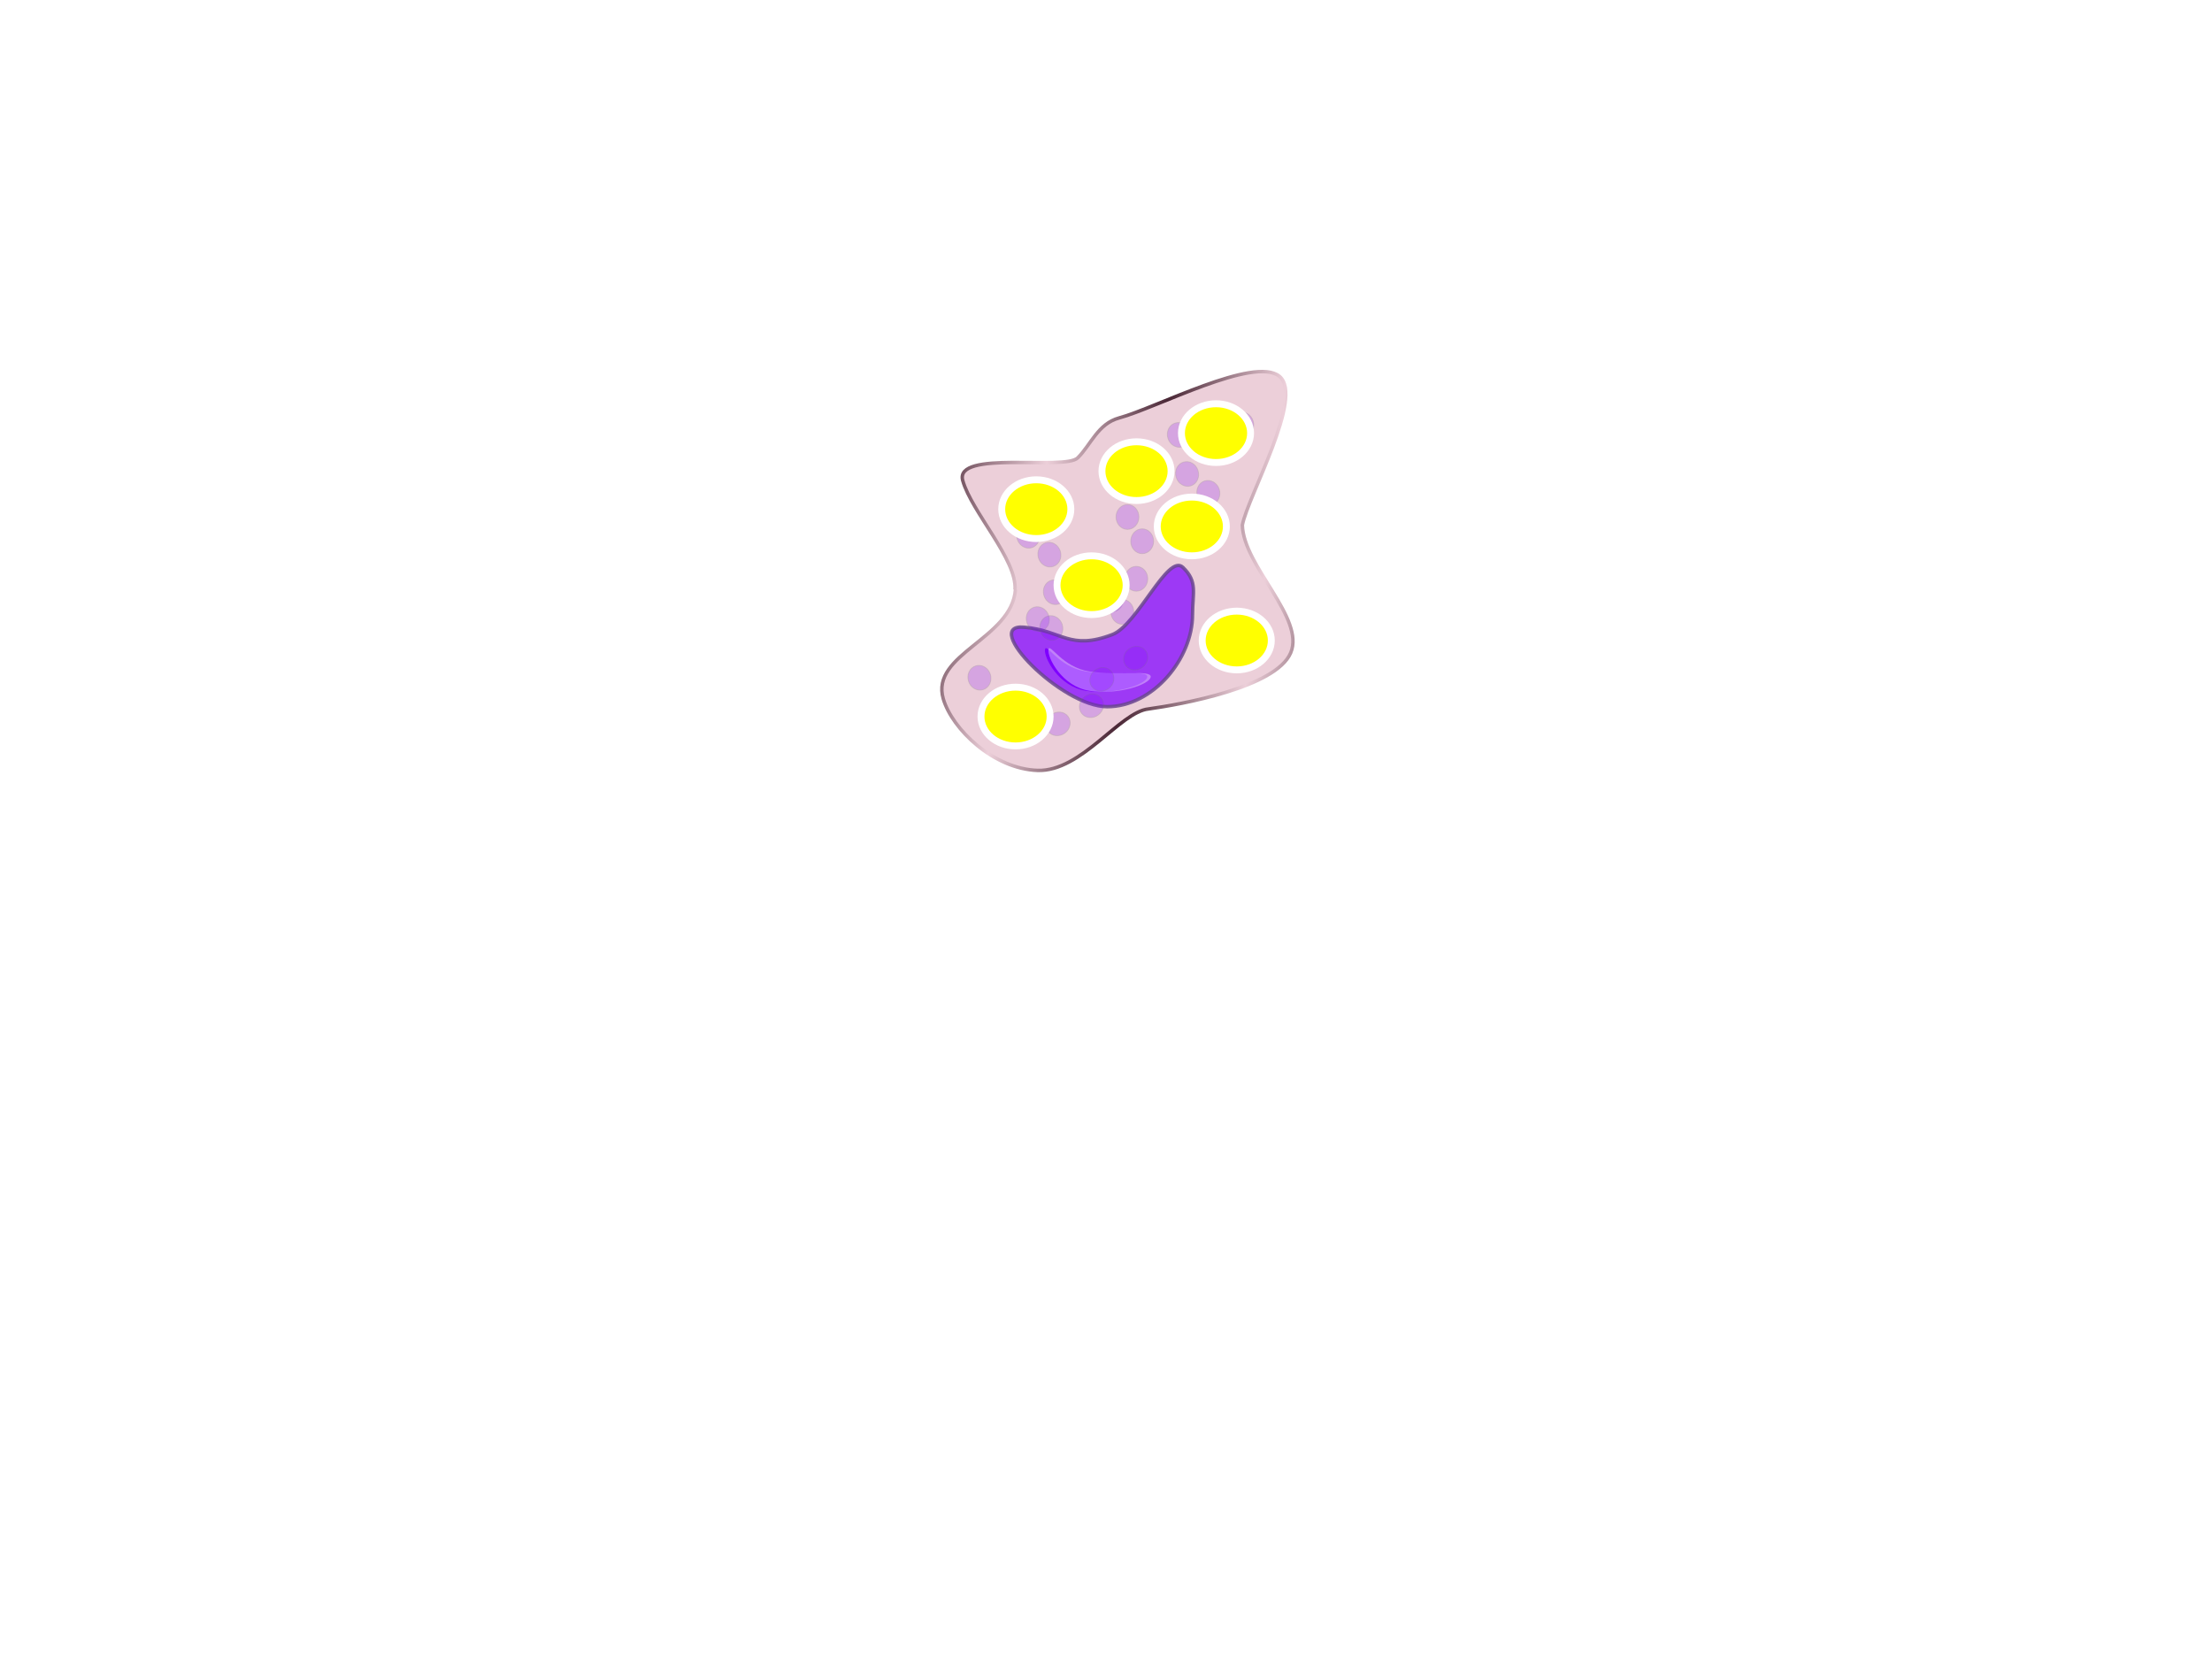 <?xml version="1.0"?><svg width="640" height="480" xmlns="http://www.w3.org/2000/svg" xmlns:xlink="http://www.w3.org/1999/xlink">
 <title>Foam Cell</title>
 <defs>
  <filter x="-0.762" width="2.524" y="-0.703" height="2.407" id="filter22372">
   <feGaussianBlur stdDeviation="2.159" id="feGaussianBlur22374"/>
  </filter>
  <filter x="-0.762" width="2.524" y="-0.703" height="2.407" id="filter22368">
   <feGaussianBlur stdDeviation="2.159" id="feGaussianBlur22370"/>
  </filter>
  <filter x="-0.762" width="2.524" y="-0.703" height="2.407" id="filter22364">
   <feGaussianBlur stdDeviation="2.159" id="feGaussianBlur22366"/>
  </filter>
  <filter x="-0.762" width="2.524" y="-0.703" height="2.407" id="filter22360">
   <feGaussianBlur stdDeviation="2.159" id="feGaussianBlur22362"/>
  </filter>
  <filter x="-0.762" width="2.524" y="-0.703" height="2.407" id="filter22356">
   <feGaussianBlur stdDeviation="2.159" id="feGaussianBlur22358"/>
  </filter>
  <filter x="-0.762" width="2.524" y="-0.703" height="2.407" id="filter22352">
   <feGaussianBlur stdDeviation="2.159" id="feGaussianBlur22354"/>
  </filter>
  <filter id="filter21890">
   <feGaussianBlur stdDeviation="0.486" id="feGaussianBlur21892"/>
  </filter>
  <filter id="filter6642">
   <feGaussianBlur stdDeviation="0.186" id="feGaussianBlur6644"/>
  </filter>
  <linearGradient id="linearGradient6620">
   <stop id="stop6622" offset="0" stop-color="#4a2736"/>
   <stop id="stop6624" offset="1" stop-color="#eccfd9"/>
  </linearGradient>
  <radialGradient xlink:href="#linearGradient6620" id="radialGradient20793" gradientUnits="userSpaceOnUse" gradientTransform="matrix(1,0,0,1.196,-94.083,26.036)" spreadMethod="reflect" cx="33.592" cy="40.134" fx="33.592" fy="40.134" r="33.342"/>
  <linearGradient id="linearGradient6604">
   <stop offset="0" id="stop6606" stop-color="#eccfd9"/>
   <stop offset="1" id="stop6608" stop-color="#eccfd9"/>
  </linearGradient>
  <radialGradient xlink:href="#linearGradient6604" id="radialGradient20791" gradientUnits="userSpaceOnUse" gradientTransform="matrix(8.8932739e-2,-1.1560341e-3,1.5747636e-3,0.121,-67.94,75.305)" cx="28.774" cy="45.798" fx="28.774" fy="45.798" r="33.342"/>
  <filter x="-0.109" width="1.219" y="-0.318" height="1.637" id="filter15084">
   <feGaussianBlur stdDeviation="1.373" id="feGaussianBlur15086"/>
  </filter>
  <filter id="svg_4_blur">
   <feGaussianBlur stdDeviation="1.7" in="SourceGraphic"/>
  </filter>
 </defs>
 <g>
  <title>Layer 1</title>
  <g id="svg_3">
   <path id="path20789" d="m293.674,170.586c0.627,-8.628 -12.57,-22.494 -15.118,-31.528c-2.527,-8.962 29.5,-2.838 33.274,-6.6c3.774,-3.762 5.841,-9.881 11.972,-11.54c10.795,-2.921 39.062,-17.941 46.356,-12.059c7.294,5.882 -9.152,34.795 -10.707,43.088c0.361,11.914 18.255,26.901 13.978,36.945c-4.277,10.044 -31.789,14.932 -41.12,16.227c-8.285,0.861 -19.409,18.175 -32.08,17.785c-12.672,-0.389 -24.739,-11.891 -27.315,-20.726c-3.778,-12.96 19.845,-17.336 20.882,-31.592" filter="url(#filter6642)" stroke="url(#radialGradient20793)" fill="url(#radialGradient20791)"/>
   <g id="svg_2">
    <path d="m345.036,177.852c0,12.693 -11.417,26.614 -24.698,26.614c-13.281,0 -36.707,-24.061 -24.059,-22.995c11.071,0.933 13.136,6.849 25.549,2.129c7.279,-2.768 16.062,-23.613 20.416,-19.451c4.355,4.162 2.791,7.356 2.791,13.702z" id="path20909" filter="url(#filter21890)" stroke-dashoffset="0" stroke-miterlimit="4" marker-end="none" marker-mid="none" marker-start="none" stroke="#532e83" fill-rule="evenodd" fill="#7f00ff" opacity="0.85"/>
    <g id="svg_1">
     <path d="m331.933,195.891c-0.336,2.208 -9.487,5.234 -17.621,3.998c-8.134,-1.236 -12.304,-9.733 -11.968,-11.941c0.336,-2.208 3.824,5.104 11.958,6.34c8.134,1.236 17.967,-0.605 17.631,1.603z" id="path21880" filter="url(#filter15084)" stroke-dashoffset="0" stroke-miterlimit="4" marker-end="none" marker-mid="none" marker-start="none" stroke-width="2.31" fill-rule="evenodd" fill="#7f00ff"/>
     <path id="path21884" d="m332.933,195.891c-0.336,2.208 -9.487,5.234 -17.621,3.998c-8.134,-1.236 -12.304,-9.733 -11.968,-11.941c0.336,-2.208 3.824,5.104 11.958,6.34c8.134,1.236 17.967,-0.605 17.631,1.603z" filter="url(#filter15084)" stroke-dashoffset="0" stroke-miterlimit="4" marker-end="none" marker-mid="none" marker-start="none" stroke-width="2.31" fill-rule="evenodd" fill="#ffffff" opacity="0.6"/>
    </g>
   </g>
   <ellipse cx="-3.918" cy="-350.755" rx="3.274" ry="3.558" id="ellipse21992" transform="matrix(1.01,0,0,1.01,325.699,527.681) " filter="url(#filter22352)" stroke-width="0.25" stroke="#6d6e70" fill="#7f00ff" opacity="0.457"/>
   <ellipse cx="-3.918" cy="-350.755" rx="3.274" ry="3.558" id="ellipse21994" transform="matrix(1.01,0,0,1.01,334.428,510.861) " filter="url(#filter22356)" stroke-width="0.25" stroke="#6d6e70" fill="#7f00ff" opacity="0.457"/>
   <ellipse cx="-3.918" cy="-350.755" rx="3.274" ry="3.558" id="ellipse21996" transform="matrix(1.01,0,0,1.01,332.725,521.719) " filter="url(#filter22360)" stroke-width="0.25" stroke="#6d6e70" fill="#7f00ff" opacity="0.457"/>
   <ellipse transform="matrix(1.01,0,0,1.01,331.235,492.337) " id="ellipse21998" ry="3.558" rx="3.274" cy="-350.755" cx="-3.918" filter="url(#filter22364)" stroke-width="0.25" stroke="#6d6e70" fill="#7f00ff" opacity="0.457"/>
   <ellipse cx="-3.918" cy="-350.755" rx="3.274" ry="3.558" id="ellipse22000" transform="matrix(1.01,0,0,1.01,330.17,503.834) " filter="url(#filter22368)" stroke-width="0.25" stroke="#6d6e70" fill="#7f00ff" opacity="0.457"/>
   <ellipse transform="matrix(1.01,0,0,1.01,328.68,531.3) " id="ellipse22002" ry="3.558" rx="3.274" cy="-350.755" cx="-3.918" filter="url(#filter22372)" stroke-width="0.25" stroke="#6d6e70" fill="#7f00ff" opacity="0.457"/>
   <ellipse transform="matrix(0.613,0.803,-0.803,0.613,341.281,526.645) " id="ellipse22376" ry="3.558" rx="3.274" cy="-156.973" cx="-277.645" filter="url(#filter22352)" stroke-width="0.25" stroke="#6d6e70" fill="#7f00ff" opacity="0.457"/>
   <ellipse transform="matrix(0.613,0.803,-0.803,0.613,359.946,523.37) " id="ellipse22378" ry="3.558" rx="3.274" cy="-156.973" cx="-277.645" filter="url(#filter22356)" stroke-width="0.25" stroke="#6d6e70" fill="#7f00ff" opacity="0.457"/>
   <ellipse transform="matrix(0.613,0.803,-0.803,0.613,350.284,528.609) " id="ellipse22380" ry="3.558" rx="3.274" cy="-156.973" cx="-277.645" filter="url(#filter22360)" stroke-width="0.25" stroke="#6d6e70" fill="#7f00ff" opacity="0.457"/>
   <ellipse cx="-277.645" cy="-156.973" rx="3.274" ry="3.558" id="ellipse22382" transform="matrix(0.613,0.803,-0.803,0.613,372.727,509.587) " filter="url(#filter22364)" stroke-width="0.25" stroke="#6d6e70" fill="#7f00ff" opacity="0.457"/>
   <ellipse transform="matrix(0.613,0.803,-0.803,0.613,362.945,515.721) " id="ellipse22384" ry="3.558" rx="3.274" cy="-156.973" cx="-277.645" filter="url(#filter22368)" stroke-width="0.25" stroke="#6d6e70" fill="#7f00ff" opacity="0.457"/>
   <ellipse cx="-277.645" cy="-156.973" rx="3.274" ry="3.558" id="ellipse22386" transform="matrix(0.613,0.803,-0.803,0.613,340.214,531.21) " filter="url(#filter22372)" stroke-width="0.25" stroke="#6d6e70" fill="#7f00ff" opacity="0.457"/>
   <ellipse cx="109.322" cy="-351.501" rx="3.274" ry="3.558" id="ellipse22400" transform="matrix(0.965,-0.299,0.299,0.965,299.866,551.004) " filter="url(#filter22352)" stroke-width="0.25" stroke="#6d6e70" fill="#7f00ff" opacity="0.457"/>
   <ellipse cx="109.322" cy="-351.501" rx="3.274" ry="3.558" id="ellipse22402" transform="matrix(0.965,-0.299,0.299,0.965,303.227,532.354) " filter="url(#filter22356)" stroke-width="0.25" stroke="#6d6e70" fill="#7f00ff" opacity="0.457"/>
   <ellipse cx="109.322" cy="-351.501" rx="3.274" ry="3.558" id="ellipse22404" transform="matrix(0.965,-0.299,0.299,0.965,304.813,543.23) " filter="url(#filter22360)" stroke-width="0.25" stroke="#6d6e70" fill="#7f00ff" opacity="0.457"/>
   <ellipse transform="matrix(0.965,-0.299,0.299,0.965,294.694,515.606) " id="ellipse22406" ry="3.558" rx="3.274" cy="-351.501" cx="109.322" filter="url(#filter22364)" stroke-width="0.25" stroke="#6d6e70" fill="#7f00ff" opacity="0.457"/>
   <ellipse cx="109.322" cy="-351.501" rx="3.274" ry="3.558" id="ellipse22408" transform="matrix(0.965,-0.299,0.299,0.965,297.08,526.903) " filter="url(#filter22368)" stroke-width="0.25" stroke="#6d6e70" fill="#7f00ff" opacity="0.457"/>
   <ellipse transform="matrix(0.965,-0.299,0.299,0.965,303.785,553.579) " id="ellipse22410" ry="3.558" rx="3.274" cy="-351.501" cx="109.322" filter="url(#filter22372)" stroke-width="0.25" stroke="#6d6e70" fill="#7f00ff" opacity="0.457"/>
   <ellipse transform="matrix(0.965,-0.299,0.299,0.965,359.01,494.668) " id="ellipse22424" ry="3.558" rx="3.274" cy="-351.501" cx="109.322" filter="url(#filter22356)" stroke-width="0.25" stroke="#6d6e70" fill="#7f00ff" opacity="0.457"/>
   <ellipse cx="109.322" cy="-351.501" rx="3.274" ry="3.558" id="ellipse22426" transform="matrix(0.965,-0.299,0.299,0.965,282.984,567.982) " filter="url(#filter22364)" stroke-width="0.25" stroke="#6d6e70" fill="#7f00ff" opacity="0.457"/>
   <ellipse transform="matrix(0.965,-0.299,0.299,0.965,359.037,557.562) " id="ellipse22428" ry="3.558" rx="3.274" cy="-351.501" cx="109.322" filter="url(#filter22368)" stroke-width="0.25" stroke="#6d6e70" fill="#7f00ff" opacity="0.457"/>
   <ellipse cx="109.322" cy="-351.501" rx="3.274" ry="3.558" id="ellipse22430" transform="matrix(0.965,-0.299,0.299,0.965,349.216,514.469) " filter="url(#filter22356)" stroke-width="0.25" stroke="#6d6e70" fill="#7f00ff" opacity="0.457"/>
   <ellipse transform="matrix(0.965,-0.299,0.299,0.965,340.683,497.721) " id="ellipse22432" ry="3.558" rx="3.274" cy="-351.501" cx="109.322" filter="url(#filter22364)" stroke-width="0.25" stroke="#6d6e70" fill="#7f00ff" opacity="0.457"/>
   <ellipse cx="109.322" cy="-351.501" rx="3.274" ry="3.558" id="ellipse22434" transform="matrix(0.965,-0.299,0.299,0.965,343.069,509.018) " filter="url(#filter22368)" stroke-width="0.25" stroke="#6d6e70" fill="#7f00ff" opacity="0.457"/>
  </g>
  <ellipse id="svg_6" filter="url(#svg_4_blur)" ry="8.5" rx="10" cy="125.318" cx="351.83" stroke-width="2" stroke="#ffffff" fill="#ffff00"/>
  <ellipse id="svg_7" filter="url(#svg_4_blur)" ry="8.5" rx="10" cy="147.318" cx="299.83" stroke-width="2" stroke="#ffffff" fill="#ffff00"/>
  <ellipse id="svg_8" filter="url(#svg_4_blur)" ry="8.5" rx="10" cy="152.318" cx="344.83" stroke-width="2" stroke="#ffffff" fill="#ffff00"/>
  <ellipse id="svg_9" filter="url(#svg_4_blur)" ry="8.5" rx="10" cy="185.318" cx="357.83" stroke-width="2" stroke="#ffffff" fill="#ffff00"/>
  <ellipse id="svg_10" filter="url(#svg_4_blur)" ry="8.5" rx="10" cy="169.318" cx="315.83" stroke-width="2" stroke="#ffffff" fill="#ffff00"/>
  <ellipse id="svg_11" filter="url(#svg_4_blur)" ry="8.5" rx="10" cy="207.318" cx="293.83" stroke-width="2" stroke="#ffffff" fill="#ffff00"/>
  <ellipse id="svg_12" filter="url(#svg_4_blur)" ry="8.5" rx="10" cy="136.318" cx="328.83" stroke-width="2" stroke="#ffffff" fill="#ffff00"/>
  <ellipse id="svg_5" cy="131.818" cx="84.83" stroke-width="5" stroke="#000000" fill="#ffff00"/>
 </g>
</svg>